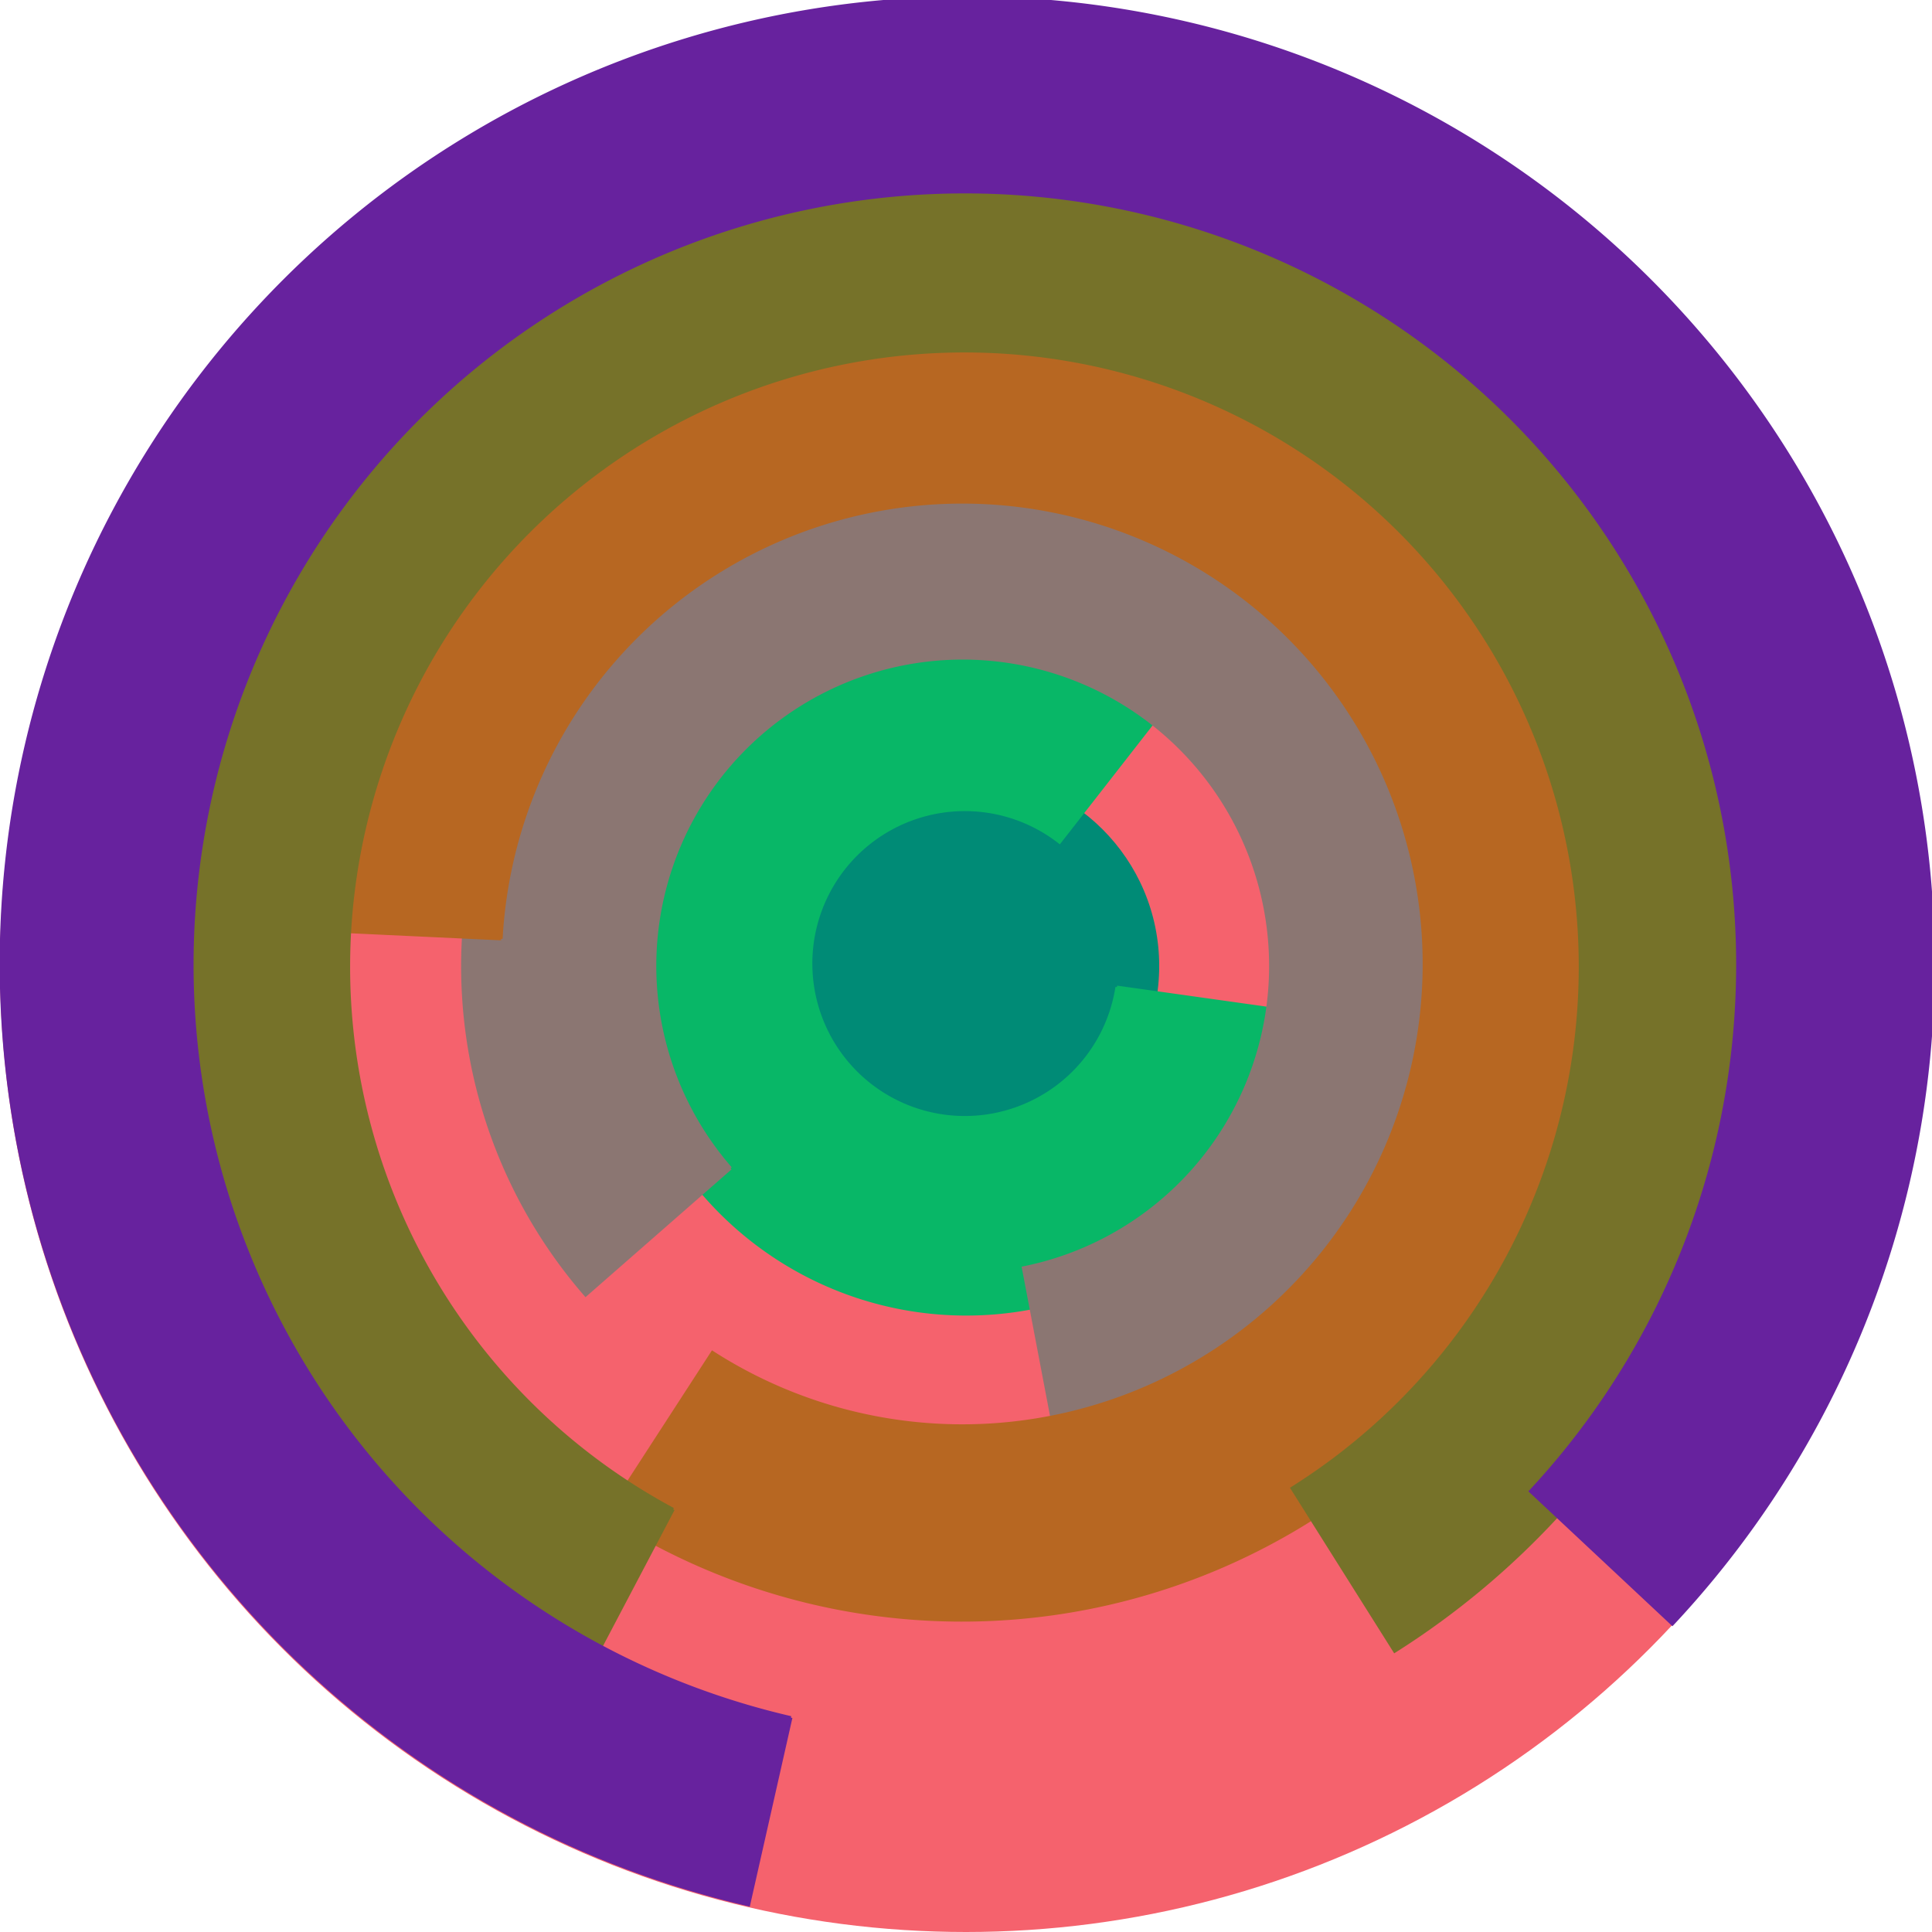 <svg xmlns="http://www.w3.org/2000/svg" version="1.1" width="640" height="640"><circle cx="320" cy="320" r="320" fill="rgb(245, 98, 109)" stroke="" stroke-width="0" /><circle cx="320" cy="320" r="64" fill="rgb(0, 139, 118)" stroke="" stroke-width="0" /><path fill="rgb(8, 183, 103)" stroke="rgb(8, 183, 103)" stroke-width="1" d="M 370,327 A 51,51 0 1 1 351,279 L 390,229 A 115,115 0 1 0 434,336 L 370,327" /><path fill="rgb(139, 118, 114)" stroke="rgb(139, 118, 114)" stroke-width="1" d="M 242,387 A 102,102 0 1 1 339,420 L 351,483 A 166,166 0 1 0 194,429 L 242,387" /><path fill="rgb(183, 103, 34)" stroke="rgb(183, 103, 34)" stroke-width="1" d="M 166,311 A 153,153 0 1 1 236,448 L 201,502 A 217,217 0 1 0 102,308 L 166,311" /><path fill="rgb(118, 114, 41)" stroke="rgb(118, 114, 41)" stroke-width="1" d="M 223,500 A 204,204 0 1 1 428,493 L 462,547 A 268,268 0 1 0 193,557 L 223,500" /><path fill="rgb(103, 34, 158)" stroke="rgb(103, 34, 158)" stroke-width="1" d="M 262,569 A 256,256 0 1 1 507,494 L 554,538 A 320,320 0 1 0 248,631 L 262,569" /></svg>